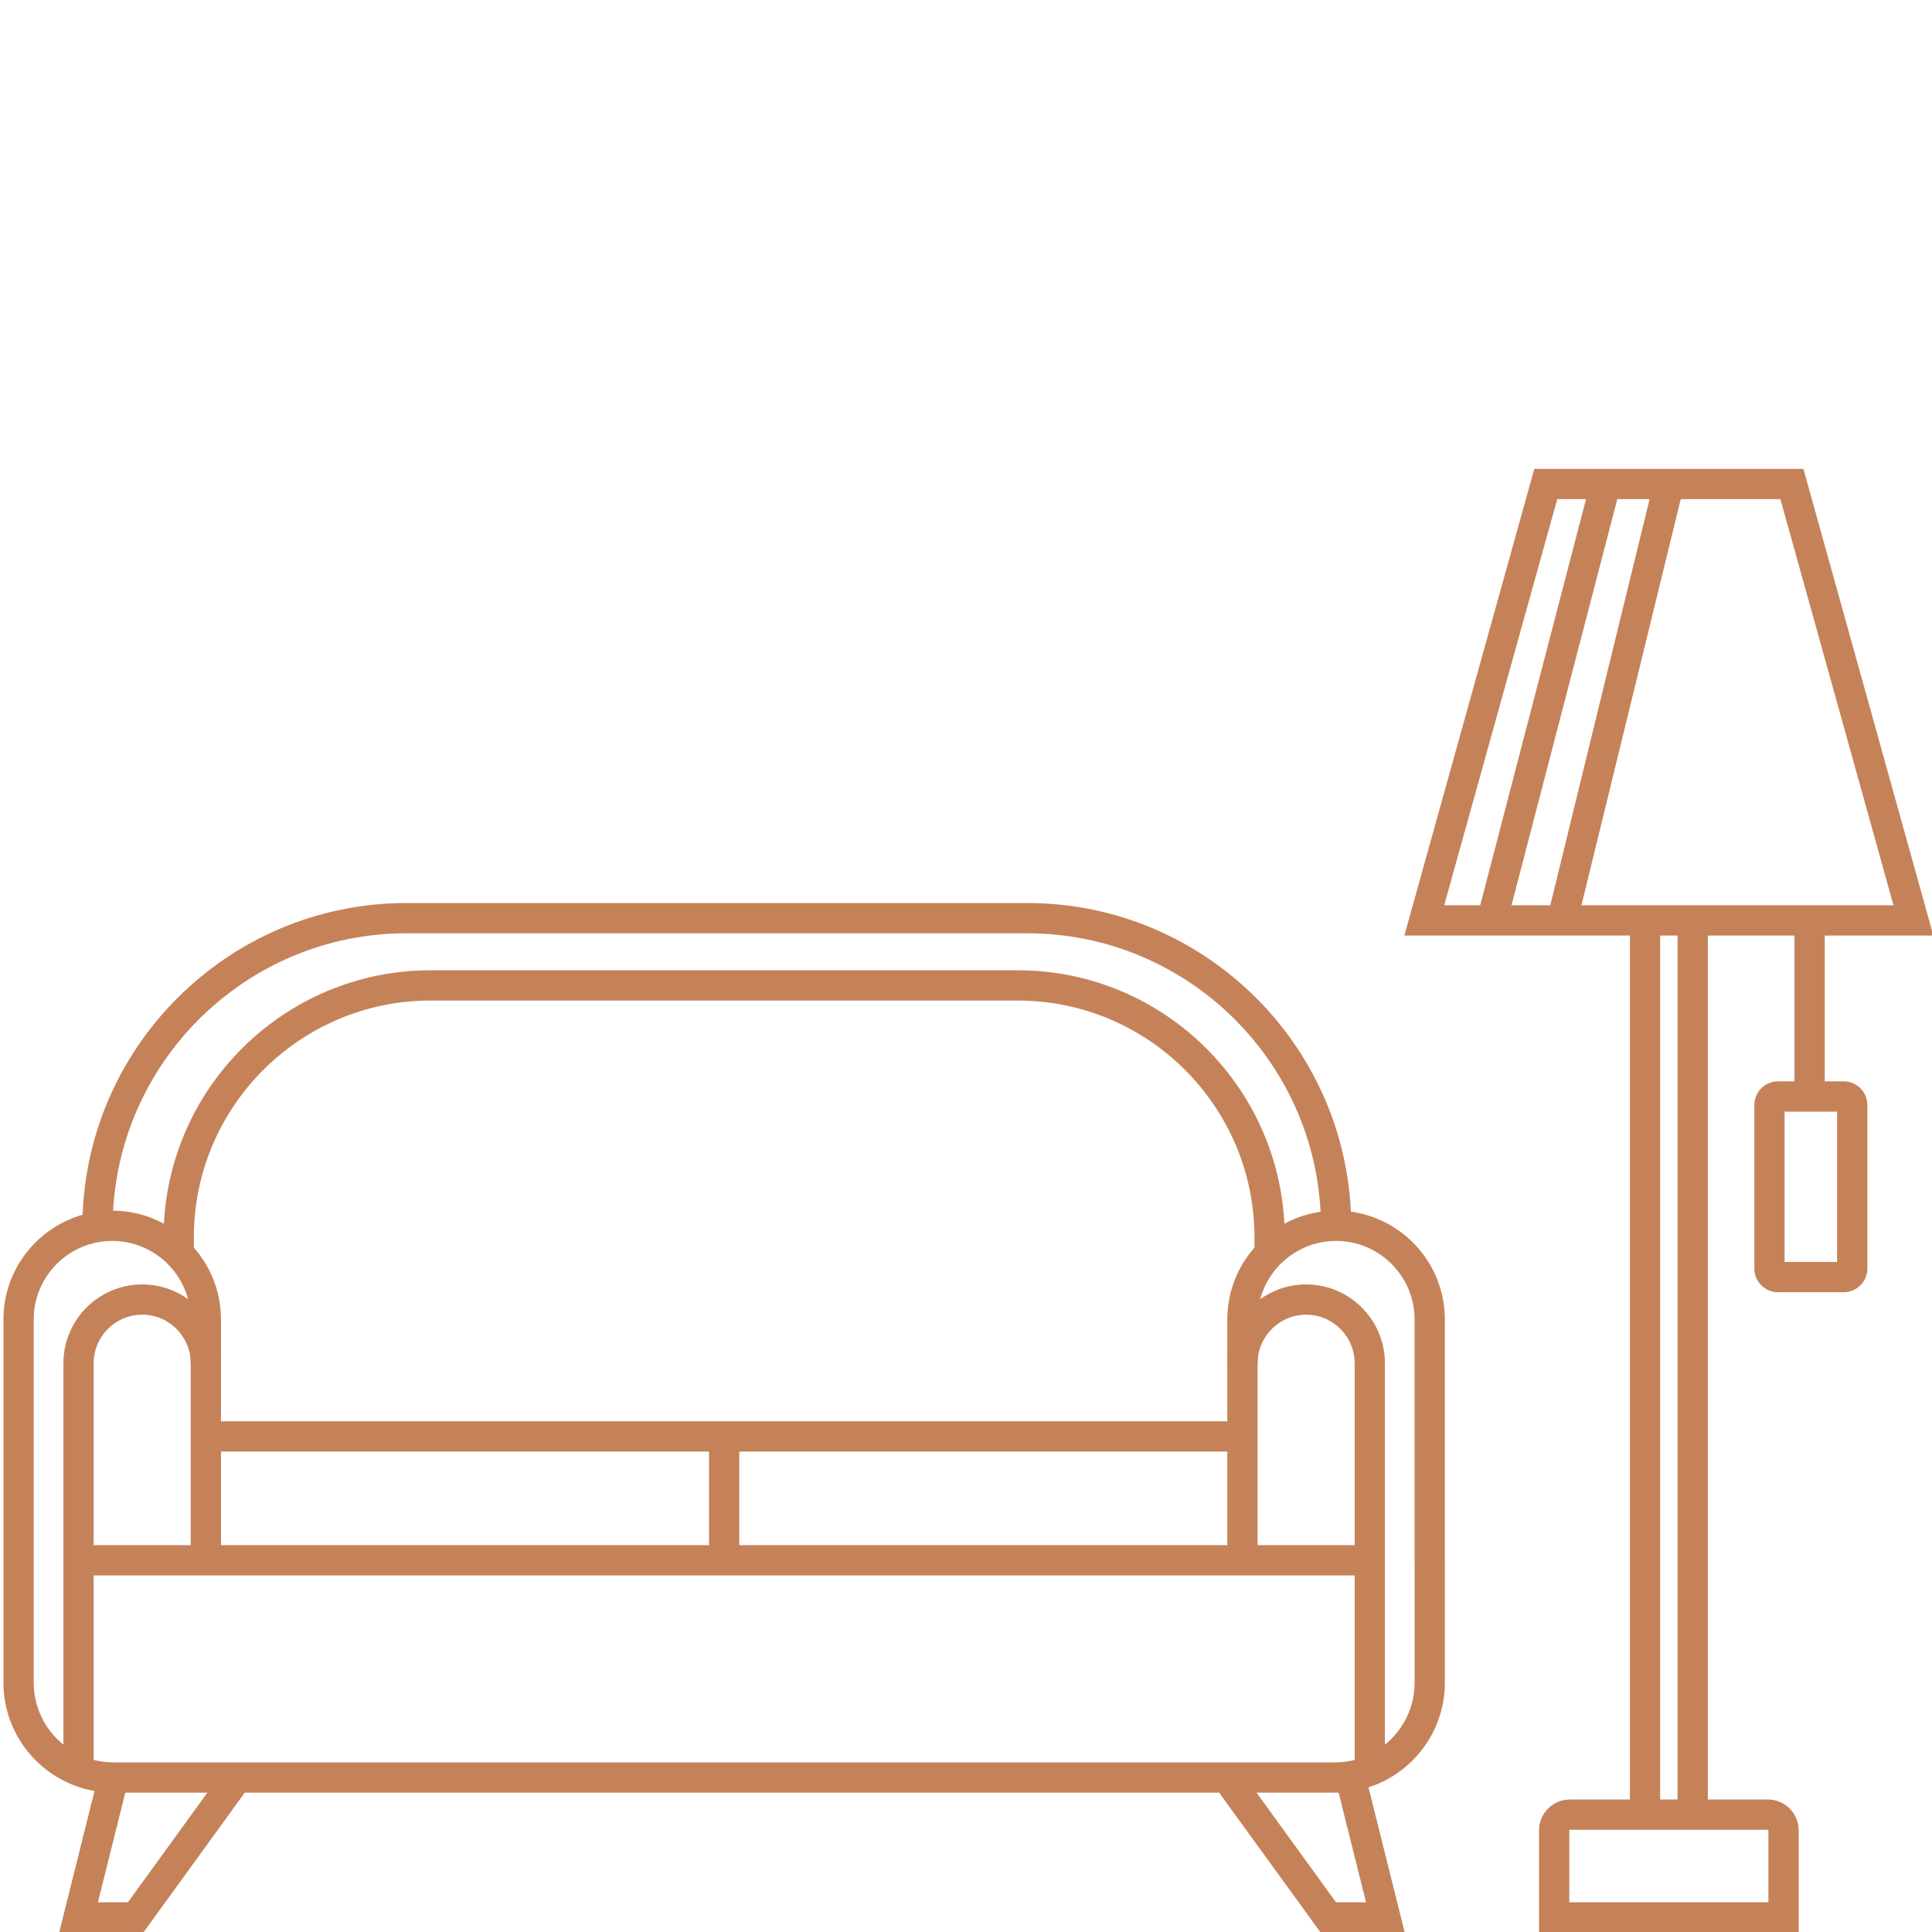 <?xml version="1.0" encoding="UTF-8"?>
<svg xmlns="http://www.w3.org/2000/svg" viewBox="0 0 600 600">
  <defs>
    <style>
      .cls-1 {
        fill: none;
      }

      .cls-2 {
        fill: #c58259;
      }
    </style>
  </defs>
  <g id="Font">
    <rect class="cls-1" x="-.21" y="-.21" width="600.42" height="600.42"/>
  </g>
  <g id="Icons">
    <g>
      <g>
        <path class="cls-2" d="M414.55,556.72H35.24c-18.84,0-34.17-15.33-34.17-34.17v-38h9.4v38c0,13.66,11.11,24.77,24.77,24.77h379.31c13.66,0,24.77-11.11,24.77-24.77v-38h9.4v38c0,18.84-15.33,34.17-34.17,34.17Z"/>
        <rect class="cls-2" x="24.39" y="479.86" width="401.01" height="9.4"/>
        <path class="cls-2" d="M68.63,484.56h-9.4v-74.8c0-13.44-10.94-24.38-24.38-24.38s-24.38,10.94-24.38,24.38v74.8H1.07v-74.8c0-18.62,15.15-33.78,33.78-33.78s33.78,15.15,33.78,33.78v74.8Z"/>
        <path class="cls-2" d="M29.09,549.94h-9.4v-126.58c0-13.49,10.98-24.47,24.47-24.47s24.47,10.98,24.47,24.47h-9.4c0-8.31-6.76-15.07-15.07-15.07s-15.07,6.76-15.07,15.07v126.58Z"/>
        <path class="cls-2" d="M430.1,549.94h-9.4v-126.58c0-8.31-6.76-15.07-15.07-15.07s-15.07,6.76-15.07,15.07h-9.4c0-13.49,10.98-24.47,24.47-24.47s24.47,10.98,24.47,24.47v126.58Z"/>
        <path class="cls-2" d="M448.71,484.56h-9.4v-74.8c0-13.44-10.94-24.38-24.38-24.38s-24.38,10.94-24.38,24.38v74.8h-9.4v-74.8c0-18.62,15.15-33.78,33.78-33.78s33.78,15.15,33.78,33.78v74.8Z"/>
        <rect class="cls-2" x="63.93" y="441.4" width="321.93" height="9.4"/>
        <rect class="cls-2" x="220.19" y="446.1" width="9.4" height="38.46"/>
        <path class="cls-2" d="M419.64,381.07h-9.4c0-50.31-40.93-91.23-91.23-91.23H126.22c-50.31,0-91.23,40.93-91.23,91.23h-9.4c0-55.49,45.14-100.63,100.63-100.63h192.79c55.49,0,100.63,45.14,100.63,100.63Z"/>
        <polygon class="cls-2" points="44.52 600.17 18.37 600.17 30.68 550.89 39.8 553.16 30.41 590.77 39.72 590.77 69.81 549.27 77.42 554.78 44.52 600.17"/>
        <polygon class="cls-2" points="436.26 600.17 410.12 600.17 377.21 554.78 384.82 549.27 414.91 590.77 424.23 590.77 414.83 553.16 423.95 550.89 436.26 600.17"/>
      </g>
      <path class="cls-2" d="M398.98,388.74h-9.4v-4.51c0-40.53-32.97-73.5-73.5-73.5h-182.37c-40.53,0-73.5,32.97-73.5,73.5v4.51h-9.4v-4.51c0-45.71,37.19-82.9,82.9-82.9h182.37c45.71,0,82.9,37.19,82.9,82.9v4.51Z"/>
      <path class="cls-2" d="M600.42,290.54h-164.28l40.35-144.92h83.58l40.35,144.92ZM448.51,281.13h139.53l-35.12-126.12h-69.3l-35.11,126.12Z"/>
      <g>
        <rect class="cls-2" x="506.18" y="285.84" width="9.4" height="277.71"/>
        <rect class="cls-2" x="520.98" y="285.84" width="9.4" height="277.71"/>
      </g>
      <path class="cls-2" d="M558.6,600.17h-80.64v-31.74c0-5.28,4.3-9.58,9.58-9.58h61.48c5.28,0,9.58,4.3,9.58,9.58v31.74ZM487.36,590.77h61.84v-22.34c0-.1-.08-.18-.18-.18h-61.48c-.1,0-.18.08-.18.18v22.34Z"/>
      <rect class="cls-2" x="557.29" y="285.84" width="9.4" height="55.47"/>
      <path class="cls-2" d="M572.6,401.31h-20.44c-4.04,0-7.33-3.29-7.33-7.33v-50.82c0-4.04,3.29-7.33,7.33-7.33h20.44c4.04,0,7.33,3.29,7.33,7.33v50.82c0,4.04-3.29,7.33-7.33,7.33ZM554.22,391.91h16.3v-46.68h-16.3v46.68Z"/>
      <rect class="cls-2" x="410.96" y="213.37" width="140.05" height="9.4" transform="translate(148.71 628.56) rotate(-75.4)"/>
      <rect class="cls-2" x="431.95" y="213.37" width="139.52" height="9.4" transform="translate(170.72 653.63) rotate(-76.26)"/>
    </g>
  </g>
</svg>